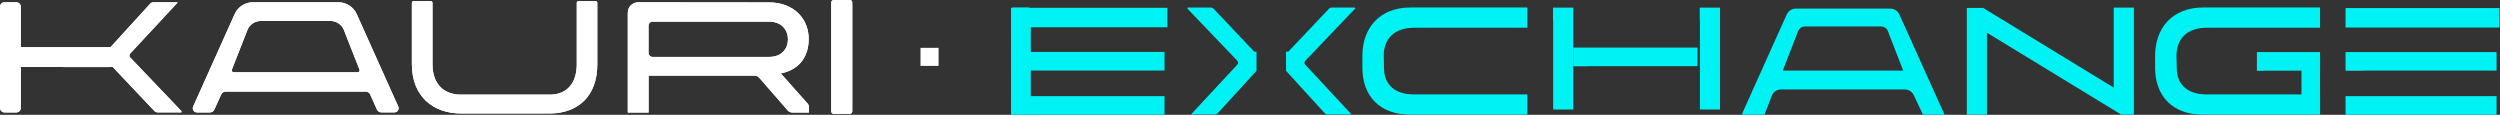 <svg width="196" height="9" viewBox="0 0 196 9" fill="none" xmlns="http://www.w3.org/2000/svg">
<rect x="0" y="0" width="196" height="9" fill="#333333" stroke="none"/>
<path d="M66.629 0H65.36C65.255 0 65.169 0.086 65.169 0.191V8.734C65.169 8.839 65.255 8.925 65.36 8.925H66.629C66.734 8.925 66.82 8.839 66.82 8.734V0.191C66.82 0.086 66.734 0 66.629 0ZM10.208 4.2L13.903 0.225V0.177H12.036C11.936 0.177 11.84 0.22 11.773 0.292L8.662 3.702H1.632V0.531C1.632 0.335 1.474 0.177 1.278 0.177H0.354C0.158 0.177 0 0.335 0 0.531V8.461C0 8.657 0.158 8.815 0.354 8.815H1.278C1.474 8.815 1.632 8.657 1.632 8.461V5.252H4.968V5.257H8.552V5.252H8.839L12.103 8.7C12.17 8.772 12.261 8.81 12.362 8.81H14.224V8.71L10.213 4.51C10.127 4.429 10.127 4.29 10.208 4.2ZM27.968 1.105C27.715 0.54 27.15 0.177 26.533 0.177H19.833C19.21 0.177 18.651 0.54 18.397 1.105L15.142 8.356C15.047 8.571 15.205 8.815 15.439 8.815H16.463C16.612 8.815 16.741 8.729 16.803 8.595L17.344 7.404C17.406 7.27 17.54 7.184 17.684 7.184H28.682C28.83 7.184 28.964 7.27 29.021 7.404L29.553 8.59C29.615 8.724 29.749 8.81 29.892 8.81H30.926C31.161 8.81 31.319 8.567 31.223 8.351L27.968 1.105ZM28.04 5.668H18.325C18.215 5.668 18.138 5.558 18.181 5.453L19.397 2.358C19.565 1.928 19.981 1.645 20.445 1.645H25.915C26.38 1.645 26.796 1.928 26.963 2.358L28.184 5.458C28.227 5.558 28.15 5.668 28.04 5.668ZM46.705 0.091H45.346C45.274 0.091 45.217 0.148 45.217 0.22V5.037C45.217 6.505 44.465 7.404 43.14 7.419C43.13 7.419 36.157 7.419 36.143 7.419C36.124 7.419 36.1 7.419 36.081 7.419C34.769 7.395 33.908 6.567 33.908 5.037V0.22C33.908 0.148 33.85 0.091 33.779 0.091H32.419C32.348 0.091 32.29 0.148 32.29 0.22V5.037C32.29 7.619 34.027 8.877 36.081 8.897C36.095 8.897 36.114 8.897 36.128 8.897C36.143 8.897 43.121 8.897 43.135 8.897C45.284 8.877 46.83 7.572 46.83 5.037V0.22C46.834 0.148 46.777 0.091 46.705 0.091ZM61.216 5.759C62.857 5.424 63.403 4.228 63.403 3.047C63.403 1.555 62.331 0.196 60.292 0.187C59.196 0.187 51.132 0.177 50.036 0.177C49.586 0.177 49.218 0.54 49.218 0.995V8.825H50.85V5.931H59.163C59.301 5.931 59.431 5.988 59.522 6.094L61.757 8.657C61.848 8.763 61.977 8.82 62.116 8.82H63.417V8.375C63.417 8.284 63.384 8.193 63.322 8.126L61.216 5.759ZM51.166 4.463C50.989 4.463 50.845 4.319 50.845 4.142V2.018C50.845 1.841 50.989 1.698 51.166 1.698H60.292C61.316 1.698 61.776 2.387 61.776 3.08C61.776 3.774 61.331 4.463 60.292 4.463H51.166Z" fill="white"/>
<path d="M66.629 0H65.36C65.255 0 65.169 0.086 65.169 0.191V8.734C65.169 8.839 65.255 8.925 65.36 8.925H66.629C66.734 8.925 66.82 8.839 66.82 8.734V0.191C66.82 0.086 66.734 0 66.629 0ZM10.208 4.2L13.903 0.225V0.177H12.036C11.936 0.177 11.84 0.22 11.773 0.292L8.662 3.702H1.632V0.531C1.632 0.335 1.474 0.177 1.278 0.177H0.354C0.158 0.177 0 0.335 0 0.531V8.461C0 8.657 0.158 8.815 0.354 8.815H1.278C1.474 8.815 1.632 8.657 1.632 8.461V5.252H4.968V5.257H8.552V5.252H8.839L12.103 8.7C12.17 8.772 12.261 8.81 12.362 8.81H14.224V8.71L10.213 4.51C10.127 4.429 10.127 4.29 10.208 4.2ZM27.968 1.105C27.715 0.54 27.15 0.177 26.533 0.177H19.833C19.21 0.177 18.651 0.54 18.397 1.105L15.142 8.356C15.047 8.571 15.205 8.815 15.439 8.815H16.463C16.612 8.815 16.741 8.729 16.803 8.595L17.344 7.404C17.406 7.27 17.54 7.184 17.684 7.184H28.682C28.83 7.184 28.964 7.27 29.021 7.404L29.553 8.59C29.615 8.724 29.749 8.81 29.892 8.81H30.926C31.161 8.81 31.319 8.567 31.223 8.351L27.968 1.105ZM28.04 5.668H18.325C18.215 5.668 18.138 5.558 18.181 5.453L19.397 2.358C19.565 1.928 19.981 1.645 20.445 1.645H25.915C26.38 1.645 26.796 1.928 26.963 2.358L28.184 5.458C28.227 5.558 28.15 5.668 28.04 5.668ZM46.705 0.091H45.346C45.274 0.091 45.217 0.148 45.217 0.22V5.037C45.217 6.505 44.465 7.404 43.14 7.419C43.13 7.419 36.157 7.419 36.143 7.419C36.124 7.419 36.1 7.419 36.081 7.419C34.769 7.395 33.908 6.567 33.908 5.037V0.22C33.908 0.148 33.85 0.091 33.779 0.091H32.419C32.348 0.091 32.29 0.148 32.29 0.22V5.037C32.29 7.619 34.027 8.877 36.081 8.897C36.095 8.897 36.114 8.897 36.128 8.897C36.143 8.897 43.121 8.897 43.135 8.897C45.284 8.877 46.83 7.572 46.83 5.037V0.22C46.834 0.148 46.777 0.091 46.705 0.091ZM61.216 5.759C62.857 5.424 63.403 4.228 63.403 3.047C63.403 1.555 62.331 0.196 60.292 0.187C59.196 0.187 51.132 0.177 50.036 0.177C49.586 0.177 49.218 0.54 49.218 0.995V8.825H50.85V5.931H59.163C59.302 5.931 59.431 5.988 59.522 6.094L61.757 8.657C61.848 8.763 61.977 8.82 62.116 8.82H63.417V8.375C63.417 8.284 63.384 8.193 63.322 8.126L61.216 5.759ZM51.166 4.463C50.989 4.463 50.845 4.319 50.845 4.142V2.018C50.845 1.841 50.989 1.698 51.166 1.698H60.292C61.316 1.698 61.776 2.387 61.776 3.08C61.776 3.774 61.331 4.463 60.292 4.463H51.166Z" fill="white"/>
<path d="M73.585 3.75H72.168V5.166H73.585V3.75Z" fill="white"/>
<path d="M138.334 8.993L138.924 7.469C139.046 7.191 139.324 7.014 139.635 7.014H149.331C149.642 7.014 149.92 7.191 150.042 7.469L150.765 8.993H152.455L148.908 1.132C148.786 0.854 148.508 0.676 148.197 0.676H140.792C140.48 0.676 140.213 0.854 140.08 1.132L136.611 8.848C136.589 8.893 136.589 8.948 136.6 8.993H138.334ZM140.969 2.444C141.058 2.221 141.27 2.077 141.503 2.077H147.474C147.708 2.077 147.919 2.221 148.008 2.433L149.209 5.535H139.769L140.969 2.444Z" fill="#00F3F4"/>
<path d="M119.742 7.402H110.842C109.396 7.402 108.518 6.668 108.507 5.367C108.507 5.356 108.485 4.378 108.485 4.366C108.485 4.344 108.507 4.322 108.485 4.311C108.507 3.021 109.34 2.176 110.842 2.176H119.742V0.586H110.602C108.067 0.586 106.833 2.287 106.811 4.311C106.811 4.322 106.811 4.344 106.811 4.355C106.811 4.366 106.811 5.356 106.811 5.367C106.833 7.48 108.112 8.992 110.602 8.992H119.742V7.402Z" fill="#00F3F4"/>
<path d="M181.893 7.402H172.992C171.547 7.402 170.668 6.668 170.657 5.367C170.657 5.356 170.635 4.378 170.635 4.366C170.635 4.344 170.657 4.322 170.635 4.311C170.658 3.021 171.491 2.176 172.992 2.176H181.893V0.586H172.753C170.218 0.586 168.984 2.287 168.961 4.311C168.961 4.322 168.961 4.344 168.961 4.355C168.961 4.366 168.961 5.356 168.961 5.367C168.984 7.48 170.262 8.992 172.753 8.992H181.893V7.402Z" fill="#00F3F4"/>
<path d="M165.717 0.598H167.296V8.992H166.317L155.777 2.566V8.992H154.198V0.62H155.476L165.717 6.869V0.598Z" fill="#00F3F4"/>
<path d="M79.444 0.59H80.633C80.732 0.59 80.812 0.671 80.812 0.769V8.778C80.812 8.876 80.732 8.957 80.633 8.957H79.444C79.345 8.957 79.265 8.876 79.265 8.778V0.769C79.265 0.671 79.345 0.59 79.444 0.59Z" fill="#00F3F4"/>
<path d="M79.265 8.995H91.298V7.535H79.265V8.995ZM79.265 0.613V2.14H91.522V0.613H85.393H79.265ZM79.265 5.54H80.71V5.529H91.298V4.069H79.265V5.54Z" fill="#00F3F4"/>
<path d="M183.891 8.994H195.73V7.538H183.891V8.994ZM183.891 0.633V2.156H195.951V0.633H183.891ZM183.891 5.547H185.314V5.536H195.73V4.08H183.891V5.547Z" fill="#00F3F4"/>
<path d="M97.003 5.07L93.412 8.931V8.98H95.227C95.325 8.98 95.416 8.938 95.483 8.868L98.509 5.552L98.512 4.049H98.33L95.16 0.698C95.094 0.628 95.003 0.59 94.908 0.59H93.101V0.684L97.003 4.762C97.083 4.85 97.083 4.982 97.003 5.07Z" fill="#00F3F4"/>
<path d="M102.335 4.766L106.233 0.684V0.59H104.426C104.331 0.59 104.24 0.628 104.177 0.698L101.004 4.049H100.821L100.825 5.552L103.851 8.868C103.918 8.941 104.009 8.98 104.107 8.98H105.921V8.931L102.331 5.07C102.251 4.982 102.251 4.85 102.335 4.766Z" fill="#00F3F4"/>
<path d="M177.536 5.55H176.941V4.082H181.893V5.539H177.536V5.55Z" fill="#00F3F4"/>
<path d="M133.261 1.557L133.261 0.598L134.85 0.598L134.85 8.586L133.273 8.586L133.273 1.557L133.261 1.557Z" fill="#00F3F4"/>
<path d="M121.755 1.557L121.755 0.598L123.344 0.598L123.344 8.586L121.767 8.586L121.767 1.557L121.755 1.557Z" fill="#00F3F4"/>
<path d="M124.514 5.198H123.344V3.73H133.082V5.187H124.514V5.198Z" fill="#00F3F4"/>
<path d="M180.425 5.001L180.425 4.465L181.893 4.465L181.893 8.928L180.436 8.928L180.436 5.001L180.425 5.001Z" fill="#00F3F4"/>
</svg>
